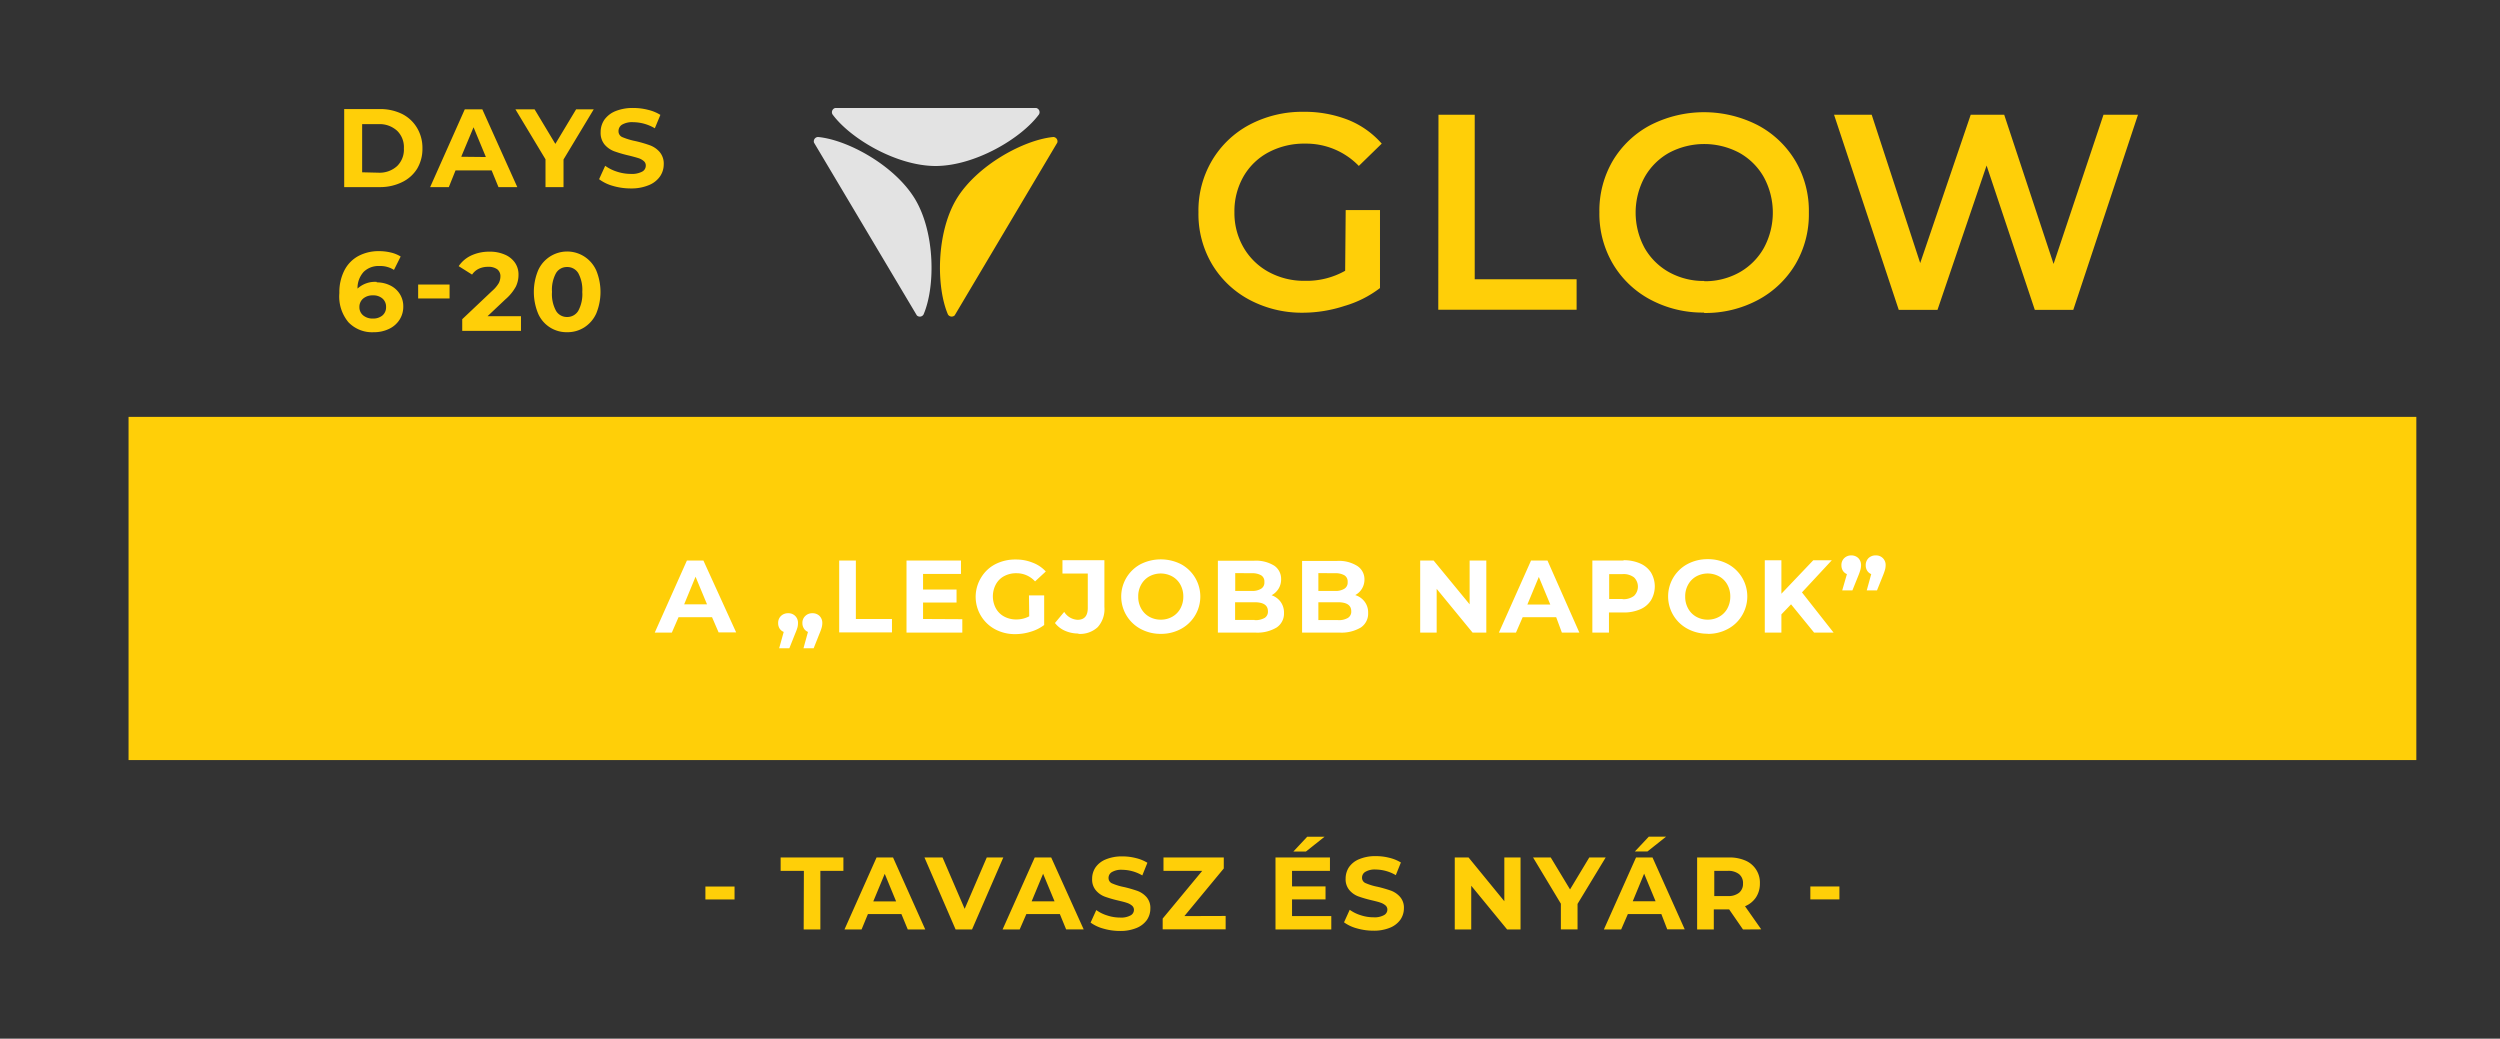 <?xml version="1.0" encoding="UTF-8"?> <svg xmlns="http://www.w3.org/2000/svg" xmlns:xlink="http://www.w3.org/1999/xlink" id="Layer_1" data-name="Layer 1" viewBox="0 0 373.19 155.05"><rect x="0" y="0" width="373.19" height="155.05" fill="#333333" stroke="none"/><defs><style>.cls-1{fill:none;}.cls-2{clip-path:url(#clip-path);}.cls-3{fill:#ffcf08;}.cls-4{fill:#e3e3e3;}.cls-5{fill:#fff;}</style><clipPath id="clip-path"><rect class="cls-1" x="19.19" y="16.12" width="341.51" height="122.81"></rect></clipPath></defs><g class="cls-2"><path class="cls-3" d="M84.65,47.32A1.88,1.88,0,0,1,83,46.4a5.19,5.19,0,0,1-.6-2.82,5.19,5.19,0,0,1,.6-2.81,1.87,1.87,0,0,1,1.65-.91,1.9,1.9,0,0,1,1.67.91,5.19,5.19,0,0,1,.6,2.81,5.19,5.19,0,0,1-.6,2.82,1.91,1.91,0,0,1-1.67.92m0,2.27a4.67,4.67,0,0,0,2.57-.72A4.8,4.8,0,0,0,89,46.81a8.45,8.45,0,0,0,0-6.45,4.8,4.8,0,0,0-1.77-2.06,4.74,4.74,0,0,0-6.9,2.06,8.45,8.45,0,0,0,0,6.45,4.62,4.62,0,0,0,4.33,2.78M72.78,47.2l2.67-2.52A6.84,6.84,0,0,0,77,42.79a4,4,0,0,0,.4-1.78,3.07,3.07,0,0,0-.54-1.81A3.48,3.48,0,0,0,75.34,38a5.46,5.46,0,0,0-2.26-.43,6.3,6.3,0,0,0-2.74.57,4.63,4.63,0,0,0-1.87,1.59l2,1.26a2.54,2.54,0,0,1,1-.87,3.17,3.17,0,0,1,1.37-.29,2.21,2.21,0,0,1,1.39.37,1.3,1.3,0,0,1,.47,1.07,2.22,2.22,0,0,1-.25,1,4.83,4.83,0,0,1-1,1.17L69,47.65v1.74h8.77V47.2ZM62.42,44.55h4.69V42.47H62.42Zm-6.73,3a2.17,2.17,0,0,1-1.49-.48,1.57,1.57,0,0,1-.55-1.24,1.62,1.62,0,0,1,.56-1.26,2.17,2.17,0,0,1,1.45-.48,2.07,2.07,0,0,1,1.43.47,1.6,1.6,0,0,1,.54,1.27,1.58,1.58,0,0,1-.54,1.26,2.12,2.12,0,0,1-1.4.46m.55-5.47a3.85,3.85,0,0,0-2.87,1,3.58,3.58,0,0,1,.93-2.51,3.16,3.16,0,0,1,2.33-.86,3.81,3.81,0,0,1,2.18.58l1-2a4.94,4.94,0,0,0-1.45-.59,7.42,7.42,0,0,0-1.78-.21,6.41,6.41,0,0,0-3.09.73,5.06,5.06,0,0,0-2.08,2.14,7.12,7.12,0,0,0-.75,3.38A6,6,0,0,0,52,48.09a4.89,4.89,0,0,0,3.81,1.5,5.1,5.1,0,0,0,2.23-.48,3.72,3.72,0,0,0,1.58-1.35,3.57,3.57,0,0,0,.58-2,3.42,3.42,0,0,0-.53-1.89,3.49,3.49,0,0,0-1.44-1.27,4.5,4.5,0,0,0-2-.45"></path><path class="cls-3" d="M94.15,28.13a6.78,6.78,0,0,0,2.7-.49,3.72,3.72,0,0,0,1.67-1.3,3.17,3.17,0,0,0,.56-1.81,2.67,2.67,0,0,0-.61-1.84,3.54,3.54,0,0,0-1.45-1,18.89,18.89,0,0,0-2.17-.63,10.14,10.14,0,0,1-1.9-.57.93.93,0,0,1-.62-.89,1.12,1.12,0,0,1,.54-1,3,3,0,0,1,1.66-.36,6.46,6.46,0,0,1,3.22.91l.83-2a6.26,6.26,0,0,0-1.86-.76,8.78,8.78,0,0,0-2.17-.27,6.79,6.79,0,0,0-2.7.48,3.78,3.78,0,0,0-1.65,1.3,3.28,3.28,0,0,0-.54,1.84,2.73,2.73,0,0,0,.6,1.85,3.54,3.54,0,0,0,1.45,1,19.14,19.14,0,0,0,2.18.63c.57.14,1,.26,1.36.37a2.25,2.25,0,0,1,.83.44.84.84,0,0,1,.32.69,1,1,0,0,1-.54.9,3.26,3.26,0,0,1-1.69.34,6.72,6.72,0,0,1-2.06-.33,6.23,6.23,0,0,1-1.77-.88l-.91,2a6.17,6.17,0,0,0,2.06,1,9.45,9.45,0,0,0,2.66.38M88.63,16.32H86l-3.1,5.16-3.1-5.16H76.94l4.49,7.46v4.15h2.69V23.81ZM68.85,23.4,70.69,19l1.84,4.44Zm5.56,4.53h2.81L72,16.32H69.38L64.21,27.93H67l1-2.49h5.39ZM54.06,25.72V18.53h2.46a3.87,3.87,0,0,1,2.77,1,3.41,3.41,0,0,1,1,2.62,3.43,3.43,0,0,1-1,2.63,3.87,3.87,0,0,1-2.77,1Zm-2.68,2.21h5.27A7.43,7.43,0,0,0,60,27.2a5.37,5.37,0,0,0,2.26-2,5.76,5.76,0,0,0,.8-3.05,5.78,5.78,0,0,0-.8-3.05A5.43,5.43,0,0,0,60,17a7.43,7.43,0,0,0-3.34-.72H51.38Z"></path></g><rect class="cls-3" x="19.19" y="62.23" width="341.51" height="51.23"></rect><g class="cls-2"><path class="cls-4" d="M155.1,17.07c-2.62,3.58-9.54,7.69-15.42,7.71h0c-5.88,0-12.8-4.13-15.41-7.71a.65.65,0,0,1,.41-.95h30a.65.65,0,0,1,.42.95"></path><path class="cls-4" d="M122.11,20.45c4.42.41,11.49,4.26,14.51,9.31h0c3,5.06,3,13.11,1.24,17.19a.64.64,0,0,1-1,.13L121.51,21.29a.65.65,0,0,1,.6-.84"></path><path class="cls-3" d="M157.25,20.45c-4.42.41-11.48,4.26-14.5,9.31h0c-3,5.06-3,13.11-1.24,17.19a.65.65,0,0,0,1,.13l15.32-25.79a.65.65,0,0,0-.6-.84"></path><path class="cls-3" d="M314,17.13,306.55,39.4l-7.37-22.27h-5l-7.54,22.14-7.24-22.14h-5.62l9.66,29.13h5.78l7.33-21.55,7.2,21.55h5.74l9.66-29.13ZM254.4,41.94a10.6,10.6,0,0,1-5.25-1.31A9.56,9.56,0,0,1,245.49,37a11.09,11.09,0,0,1,0-10.53,9.53,9.53,0,0,1,3.66-3.66,11.16,11.16,0,0,1,10.49,0,9.49,9.49,0,0,1,3.67,3.66,11.09,11.09,0,0,1,0,10.53,9.52,9.52,0,0,1-3.67,3.67,10.53,10.53,0,0,1-5.24,1.31m0,4.74a16.61,16.61,0,0,0,8-1.93,14.4,14.4,0,0,0,5.62-5.35,14.72,14.72,0,0,0,2-7.7,14.7,14.7,0,0,0-2-7.7,14.33,14.33,0,0,0-5.62-5.35,17.59,17.59,0,0,0-16.06,0A14.31,14.31,0,0,0,240.75,24a14.75,14.75,0,0,0-2,7.68,14.75,14.75,0,0,0,2,7.68,14.31,14.31,0,0,0,5.62,5.37,16.58,16.58,0,0,0,8,1.93m-39.67-.42h20.65V41.69H220.14V17.13h-5.41Zm-13.9-5.82a11.71,11.71,0,0,1-6,1.5,11,11,0,0,1-5.43-1.33,9.66,9.66,0,0,1-3.75-3.67,10.25,10.25,0,0,1-1.35-5.24,10.45,10.45,0,0,1,1.35-5.33,9.4,9.4,0,0,1,3.75-3.62,11.33,11.33,0,0,1,5.47-1.29,10.93,10.93,0,0,1,8,3.33l3.42-3.33a13.17,13.17,0,0,0-5-3.54,17.79,17.79,0,0,0-6.66-1.21,16.86,16.86,0,0,0-8.1,1.94A14.29,14.29,0,0,0,180.9,24a14.7,14.7,0,0,0-2,7.7,14.72,14.72,0,0,0,2,7.7,14.37,14.37,0,0,0,5.61,5.35,16.65,16.65,0,0,0,8,1.93,20.07,20.07,0,0,0,6.16-1A16.14,16.14,0,0,0,206,43V31.36h-5.12Z"></path><path class="cls-5" d="M280,82.91a1.48,1.48,0,0,0-1.07.4,1.44,1.44,0,0,0-.42,1.07,1.46,1.46,0,0,0,.22.82,1.29,1.29,0,0,0,.6.5l-.67,2.43h1.53l.89-2.21a8.77,8.77,0,0,0,.32-.92,2.64,2.64,0,0,0,.08-.62A1.41,1.41,0,0,0,280,82.91m-3.62,0a1.46,1.46,0,0,0-1.07.4,1.41,1.41,0,0,0-.43,1.07,1.54,1.54,0,0,0,.22.82,1.29,1.29,0,0,0,.6.5L275,88.13h1.52l.89-2.21a8.77,8.77,0,0,0,.32-.92,2.64,2.64,0,0,0,.08-.62,1.47,1.47,0,0,0-.41-1.07,1.46,1.46,0,0,0-1.06-.4m-5.54,11.52h2.91l-4.72-6,4.46-4.8h-2.77l-4.76,5v-5h-2.48V94.43h2.48V91.71l1.44-1.5ZM254.92,92.5a3.44,3.44,0,0,1-1.72-.44,3.13,3.13,0,0,1-1.2-1.22,3.55,3.55,0,0,1-.44-1.79,3.51,3.51,0,0,1,.44-1.78,3.13,3.13,0,0,1,1.2-1.22,3.58,3.58,0,0,1,3.44,0,3.09,3.09,0,0,1,1.21,1.22,3.61,3.61,0,0,1,.44,1.78,3.65,3.65,0,0,1-.44,1.79,3.09,3.09,0,0,1-1.21,1.22,3.41,3.41,0,0,1-1.72.44m0,2.12a6.12,6.12,0,0,0,3-.73,5.37,5.37,0,0,0,2.11-2,5.49,5.49,0,0,0-2.11-7.7,6.23,6.23,0,0,0-3-.72,6.32,6.32,0,0,0-3,.72,5.48,5.48,0,0,0,0,9.68,6.22,6.22,0,0,0,3,.73m-12.71-5.18h-2V85.7h2a2.58,2.58,0,0,1,1.71.49,1.93,1.93,0,0,1,0,2.76,2.58,2.58,0,0,1-1.71.49m.14-5.77H237.7V94.43h2.48v-3h2.17a6.1,6.1,0,0,0,2.48-.47,3.5,3.5,0,0,0,1.62-1.35,4.06,4.06,0,0,0,0-4.15,3.63,3.63,0,0,0-1.62-1.35,5.93,5.93,0,0,0-2.48-.48M228,90.24l1.71-4.12,1.71,4.12Zm5.15,4.19h2.61L231,83.67h-2.45l-4.8,10.76h2.55l1-2.3h5ZM219.38,83.67v6.54L214,83.67H212V94.43h2.46V87.9l5.36,6.53h2.05V83.67Zm-19.67,8.89H196.8V89.9h2.91c1.32,0,2,.44,2,1.34a1.09,1.09,0,0,1-.5,1,2.7,2.7,0,0,1-1.48.33m-.43-7a2.6,2.6,0,0,1,1.39.31,1.07,1.07,0,0,1,.48,1,1.06,1.06,0,0,1-.48,1,2.42,2.42,0,0,1-1.39.33H196.8V85.55Zm2.95,3.29a2.61,2.61,0,0,0,1.43-2.37,2.36,2.36,0,0,0-1.06-2,5.16,5.16,0,0,0-3-.76h-5.25V94.43h5.56a5.64,5.64,0,0,0,3.21-.76,2.48,2.48,0,0,0,1.09-2.17,2.65,2.65,0,0,0-.52-1.68,2.8,2.8,0,0,0-1.44-1m-15,3.72h-2.9V89.9h2.9c1.32,0,2,.44,2,1.34a1.08,1.08,0,0,1-.49,1,2.74,2.74,0,0,1-1.49.33m-.43-7a2.64,2.64,0,0,1,1.4.31,1.07,1.07,0,0,1,.48,1,1.06,1.06,0,0,1-.48,1,2.45,2.45,0,0,1-1.4.33h-2.47V85.55Zm2.95,3.29a2.76,2.76,0,0,0,1.06-1,2.64,2.64,0,0,0,.37-1.4,2.38,2.38,0,0,0-1-2,5.16,5.16,0,0,0-3-.76H181.8V94.43h5.57a5.58,5.58,0,0,0,3.2-.76,2.49,2.49,0,0,0,1.1-2.17,2.71,2.71,0,0,0-.52-1.68,2.79,2.79,0,0,0-1.45-1M173.27,92.5a3.44,3.44,0,0,1-1.72-.44,3.13,3.13,0,0,1-1.2-1.22,3.55,3.55,0,0,1-.44-1.79,3.51,3.51,0,0,1,.44-1.78,3.13,3.13,0,0,1,1.2-1.22,3.58,3.58,0,0,1,3.44,0,3.09,3.09,0,0,1,1.21,1.22,3.61,3.61,0,0,1,.44,1.78,3.65,3.65,0,0,1-.44,1.79A3.09,3.09,0,0,1,175,92.06a3.41,3.41,0,0,1-1.72.44m0,2.12a6.19,6.19,0,0,0,3-.73,5.49,5.49,0,0,0,0-9.68,6.69,6.69,0,0,0-6,0,5.48,5.48,0,0,0,0,9.68,6.22,6.22,0,0,0,3,.73m-12.31,0a3.86,3.86,0,0,0,2.89-1,4,4,0,0,0,1-3v-7h-6.26v2h3.78v5.12c0,1.19-.5,1.78-1.52,1.78a2.49,2.49,0,0,1-2-1.18l-1.38,1.66a3.85,3.85,0,0,0,1.5,1.16,4.9,4.9,0,0,0,2,.41M153.64,92a4.06,4.06,0,0,1-1.94.47,3.7,3.7,0,0,1-1.81-.44,3.07,3.07,0,0,1-1.23-1.22,3.79,3.79,0,0,1,0-3.58A3,3,0,0,1,149.9,86a3.75,3.75,0,0,1,1.83-.43,3.71,3.71,0,0,1,2.78,1.22l1.6-1.48A5,5,0,0,0,154.17,84a6.6,6.6,0,0,0-2.56-.48,6.5,6.5,0,0,0-3.05.71,5.32,5.32,0,0,0-2.11,2,5.49,5.49,0,0,0,2.1,7.71,6.23,6.23,0,0,0,3,.72,7.74,7.74,0,0,0,2.32-.36,6.33,6.33,0,0,0,2-1V88.88h-2.27Zm-15.85.4V89.94h5V88h-5V85.67h5.66v-2h-8.13V94.43h8.33v-2Zm-12.52,2h7.88v-2h-5.39V83.67h-2.49Zm-4-2.86a1.46,1.46,0,0,0-1.06.41,1.39,1.39,0,0,0-.43,1.07,1.48,1.48,0,0,0,.23.81,1.28,1.28,0,0,0,.6.5l-.67,2.44h1.52l.88-2.21a6.82,6.82,0,0,0,.33-.93,2.55,2.55,0,0,0,.08-.61,1.46,1.46,0,0,0-.41-1.07,1.47,1.47,0,0,0-1.07-.41m-3.62,0a1.49,1.49,0,0,0-1.07.41,1.42,1.42,0,0,0-.42,1.07,1.47,1.47,0,0,0,.22.81,1.31,1.31,0,0,0,.61.5l-.68,2.44h1.52l.88-2.21a7.21,7.21,0,0,0,.34-.93,2.54,2.54,0,0,0,.07-.61,1.41,1.41,0,0,0-1.47-1.48m-15.52-1.33,1.7-4.12,1.71,4.12Zm5.14,4.19h2.62L105,83.67h-2.46l-4.8,10.76h2.55l1-2.3h5Z"></path><path class="cls-3" d="M270.24,134.26h4.34v-1.93h-4.34Zm-10.05-2.37a1.71,1.71,0,0,1-.59,1.38,2.57,2.57,0,0,1-1.7.49h-2V130h2a2.57,2.57,0,0,1,1.7.49,1.69,1.69,0,0,1,.59,1.39m2.72,6.85-2.42-3.45a3.63,3.63,0,0,0,1.64-1.33,3.7,3.7,0,0,0,.58-2.07,3.56,3.56,0,0,0-2.19-3.43A6,6,0,0,0,258,128h-4.66v10.75h2.49v-3h2.29l2.07,3Zm-18.86-11.63h1.88l2.78-2.21h-2.58Zm-.32,7.44,1.7-4.12,1.71,4.12Zm5.15,4.19h2.61L246.68,128h-2.46l-4.8,10.75H242l1-2.3h5ZM239.69,128h-2.45l-2.87,4.77L231.49,128h-2.64L233,134.9v3.84h2.49v-3.81Zm-15.13,0v6.53L219.22,128h-2.06v10.75h2.46v-6.53l5.36,6.53h2V128ZM205,138.93a6.29,6.29,0,0,0,2.51-.45,3.52,3.52,0,0,0,1.54-1.2,3,3,0,0,0,.52-1.69,2.44,2.44,0,0,0-.57-1.7,3.38,3.38,0,0,0-1.34-.93,19.63,19.63,0,0,0-2-.58,8.61,8.61,0,0,1-1.76-.53.86.86,0,0,1-.58-.82,1,1,0,0,1,.5-.89,2.75,2.75,0,0,1,1.54-.34,6.06,6.06,0,0,1,3,.84l.76-1.89a6,6,0,0,0-1.72-.7,7.91,7.91,0,0,0-2-.25,6.21,6.21,0,0,0-2.5.45,3.42,3.42,0,0,0-1.53,1.2,3.08,3.08,0,0,0-.5,1.7,2.49,2.49,0,0,0,.56,1.72,3.21,3.21,0,0,0,1.34.94,17.61,17.61,0,0,0,2,.58c.53.13,1,.24,1.26.34a2.25,2.25,0,0,1,.77.41.8.8,0,0,1,.3.64.93.93,0,0,1-.51.83,2.91,2.91,0,0,1-1.56.32,6.06,6.06,0,0,1-1.91-.31,5.58,5.58,0,0,1-1.64-.81l-.85,1.87a5.76,5.76,0,0,0,1.91.9,8.88,8.88,0,0,0,2.47.35m-11.94-11.82h1.88l2.78-2.21h-2.59Zm-.2,9.64v-2.49h5v-1.94h-5V130h5.66v-2h-8.13v10.75h8.33v-2Zm-16.07,0,5.88-7.11V128h-9v2h5.78l-5.9,7.12v1.61h9.4v-2Zm-9.64,2.22a6.29,6.29,0,0,0,2.51-.45,3.52,3.52,0,0,0,1.54-1.2,3,3,0,0,0,.51-1.69,2.44,2.44,0,0,0-.56-1.7,3.38,3.38,0,0,0-1.34-.93,19.63,19.63,0,0,0-2-.58,8.61,8.61,0,0,1-1.76-.53.86.86,0,0,1-.58-.82,1,1,0,0,1,.5-.89,2.75,2.75,0,0,1,1.54-.34,6.06,6.06,0,0,1,3,.84l.76-1.89a6,6,0,0,0-1.72-.7,7.91,7.91,0,0,0-2-.25,6.21,6.21,0,0,0-2.5.45,3.42,3.42,0,0,0-1.53,1.2,3,3,0,0,0-.5,1.7,2.49,2.49,0,0,0,.56,1.72,3.21,3.21,0,0,0,1.34.94,17.37,17.37,0,0,0,2,.58c.54.13,1,.24,1.27.34a2.16,2.16,0,0,1,.77.41.8.8,0,0,1,.3.64.93.93,0,0,1-.51.83,2.91,2.91,0,0,1-1.56.32,6.06,6.06,0,0,1-1.91-.31,5.46,5.46,0,0,1-1.64-.81l-.85,1.87a5.76,5.76,0,0,0,1.91.9,8.88,8.88,0,0,0,2.47.35M154,134.55l1.71-4.12,1.71,4.12Zm5.15,4.19h2.62L156.92,128h-2.46l-4.8,10.75h2.55l1-2.3h5ZM147.3,128,144,135.67,140.7,128H138l4.65,10.75h2.45L149.77,128Zm-16.94,6.56,1.71-4.12,1.7,4.12Zm5.15,4.19h2.61L133.31,128h-2.46l-4.79,10.75h2.55l.95-2.3h5Zm-15.54,0h2.49V130h3.44v-2h-9.37v2H120Zm-14.67-4.48h4.35v-1.93H105.3Z"></path></g></svg> 